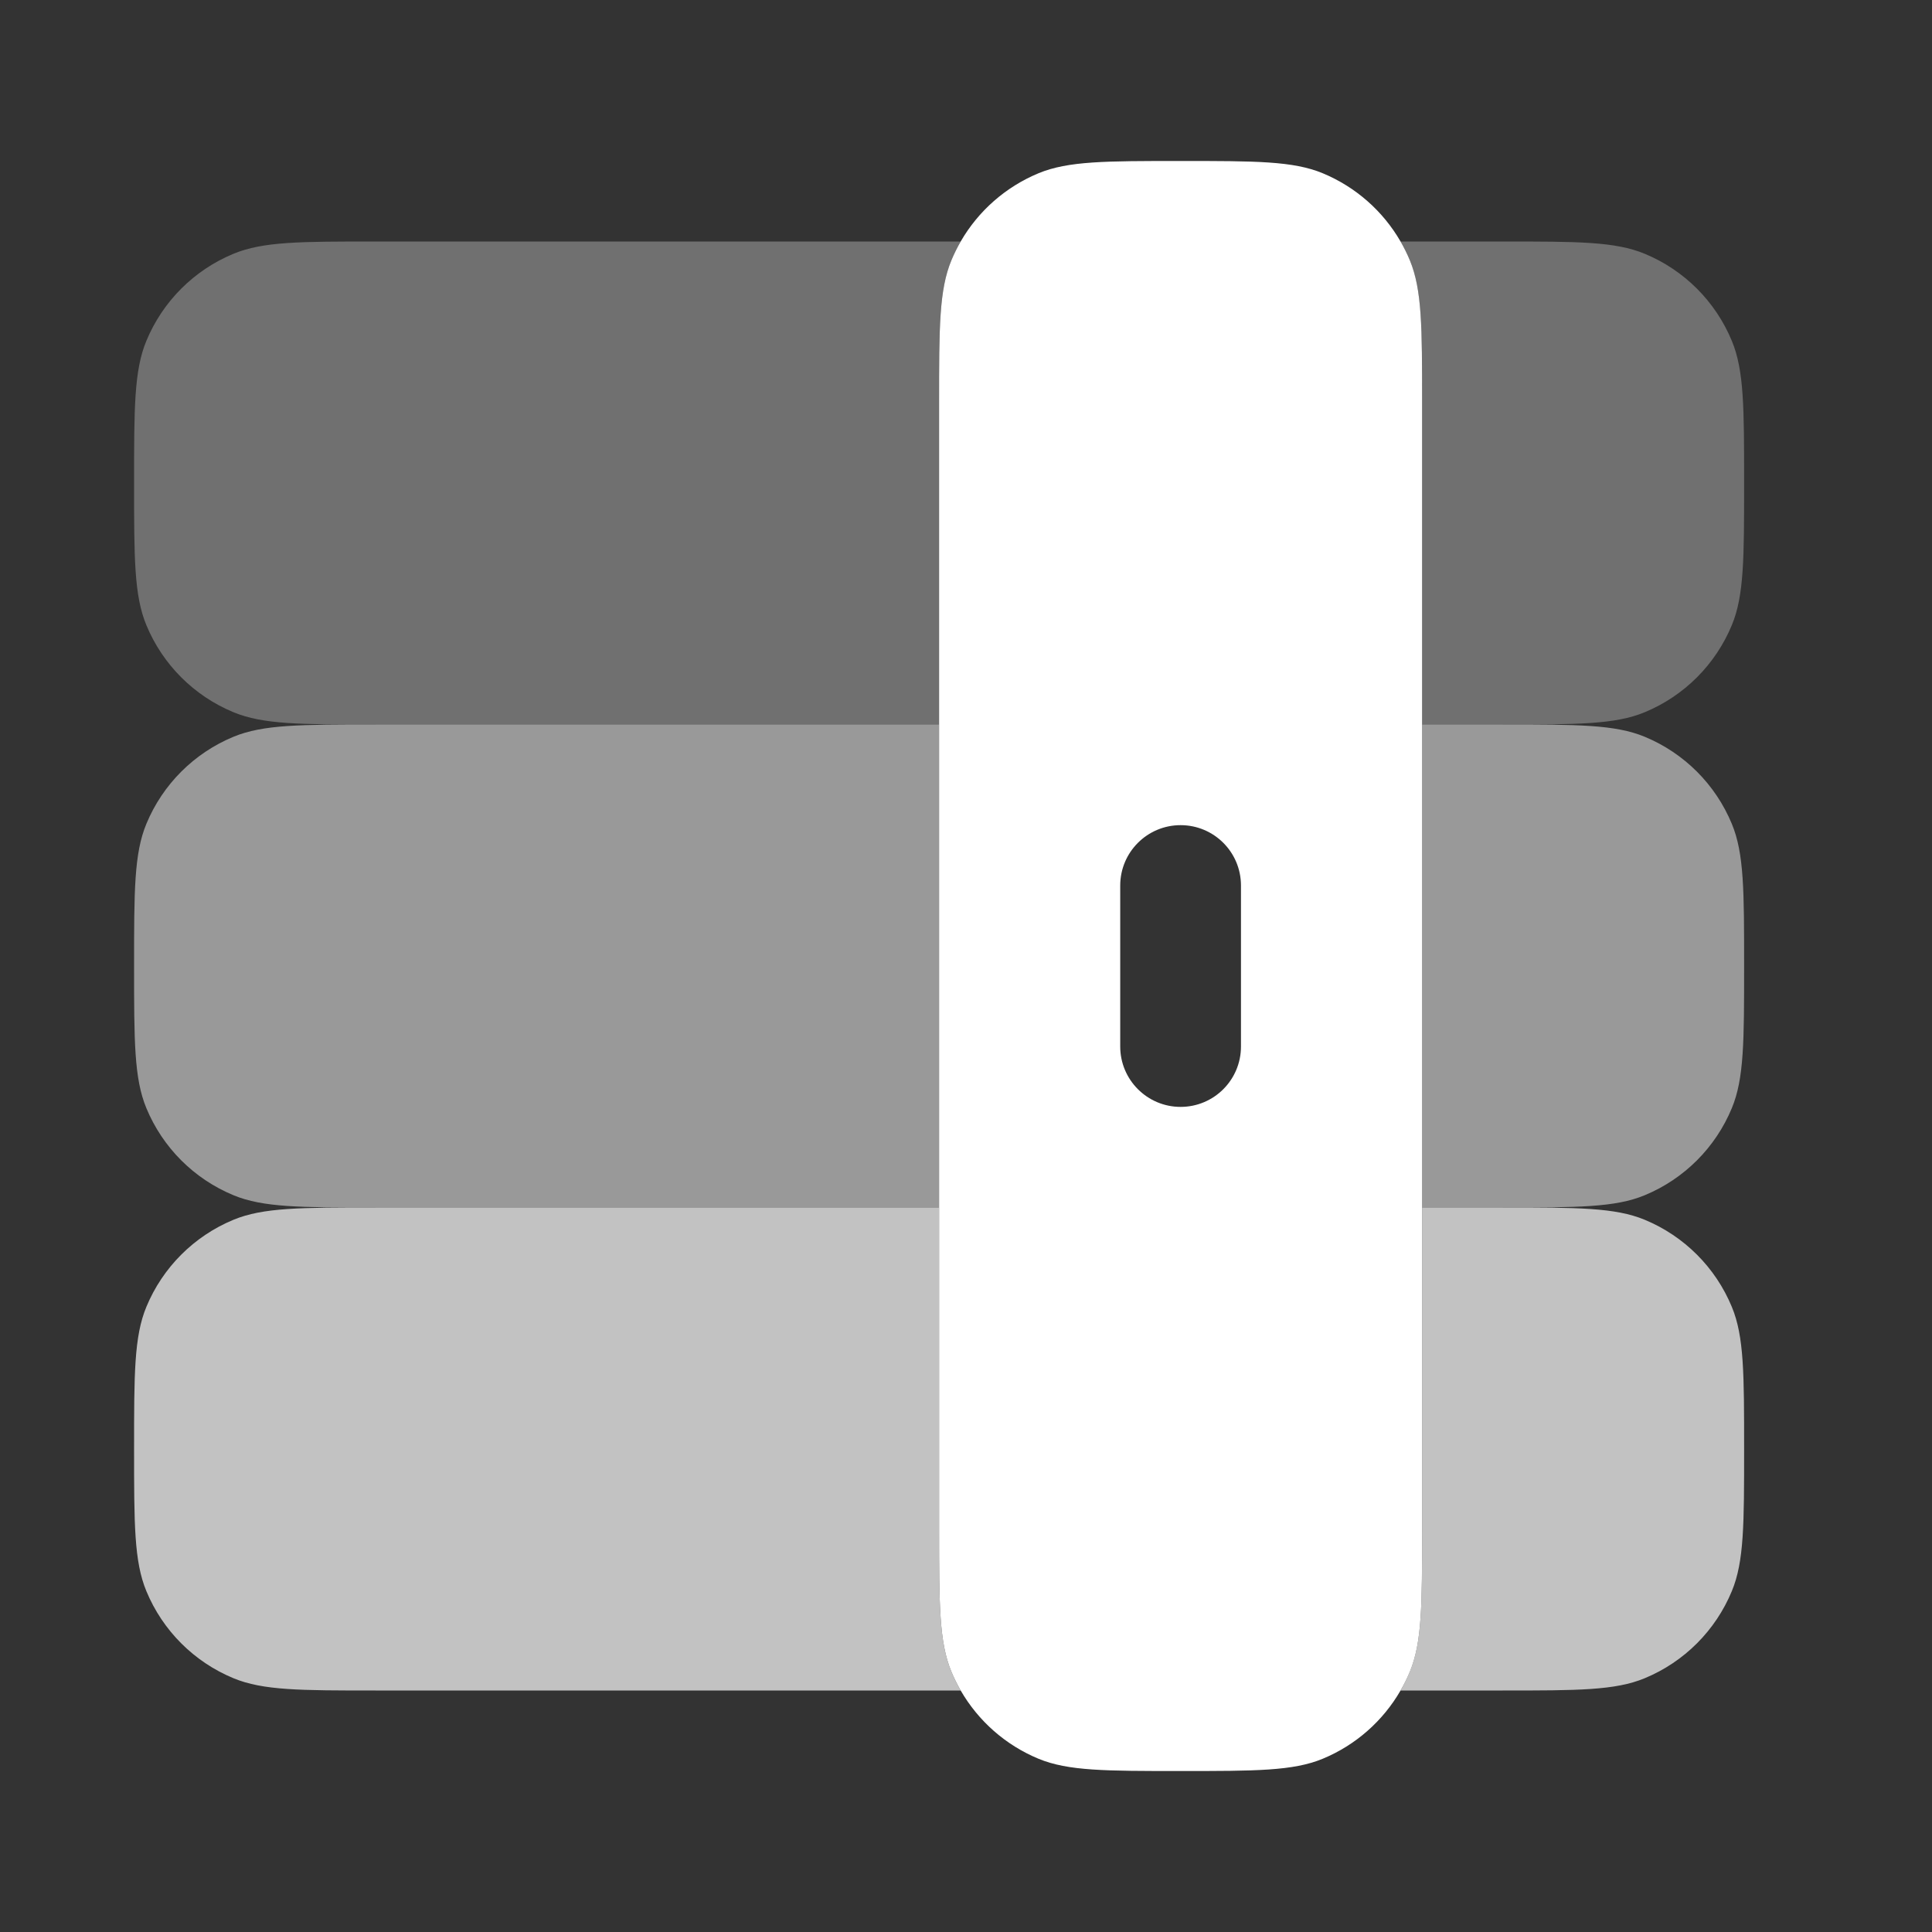 <svg width="40" height="40" viewBox="0 0 40 40" fill="none" xmlns="http://www.w3.org/2000/svg">
<rect x="0" y="0" width="40" height="40" fill="#333333" stroke="none"/>
<g opacity="0.3">
<path d="M7.776 15C6.223 15 5.447 15 4.834 14.746C4.017 14.408 3.368 13.759 3.03 12.942C2.776 12.33 2.776 11.553 2.776 10C2.776 8.447 2.776 7.67 3.03 7.058C3.368 6.241 4.017 5.592 4.834 5.254C5.447 5 6.223 5 7.776 5H19.89C19.817 5.125 19.753 5.256 19.697 5.391C19.443 6.004 19.443 6.78 19.443 8.333L19.443 15H7.776Z" fill="white"/>
<path d="M36.11 10C36.11 11.553 36.11 12.33 35.856 12.942C35.518 13.759 34.869 14.408 34.052 14.746C33.439 15 32.663 15 31.11 15H29.443V8.333C29.443 6.78 29.443 6.004 29.189 5.391C29.133 5.256 29.069 5.125 28.997 5H31.11C32.663 5 33.439 5 34.052 5.254C34.869 5.592 35.518 6.241 35.856 7.058C36.11 7.67 36.11 8.447 36.11 10Z" fill="white"/>
</g>
<g opacity="0.7">
<path d="M29.189 34.609C29.443 33.996 29.443 33.22 29.443 31.667V25H31.11C32.663 25 33.439 25 34.052 25.254C34.869 25.592 35.518 26.241 35.856 27.058C36.11 27.67 36.11 28.447 36.11 30C36.11 31.553 36.11 32.33 35.856 32.942C35.518 33.759 34.869 34.408 34.052 34.746C33.439 35 32.663 35 31.11 35H28.997C29.069 34.875 29.133 34.744 29.189 34.609Z" fill="white"/>
<path d="M19.89 35H7.776C6.223 35 5.447 35 4.834 34.746C4.017 34.408 3.368 33.759 3.03 32.942C2.776 32.33 2.776 31.553 2.776 30C2.776 28.447 2.776 27.67 3.03 27.058C3.368 26.241 4.017 25.592 4.834 25.254C5.447 25 6.223 25 7.776 25H19.443V31.667C19.443 33.22 19.443 33.996 19.697 34.609C19.753 34.744 19.817 34.875 19.89 35Z" fill="white"/>
</g>
<g opacity="0.5">
<path d="M29.443 15H31.11C32.663 15 33.439 15 34.052 15.254C34.869 15.592 35.518 16.241 35.856 17.058C36.11 17.67 36.11 18.447 36.11 20C36.11 21.553 36.11 22.33 35.856 22.942C35.518 23.759 34.869 24.408 34.052 24.746C33.439 25 32.663 25 31.11 25H29.443V15Z" fill="white"/>
<path d="M19.443 15V25H7.776C6.223 25 5.447 25 4.834 24.746C4.017 24.408 3.368 23.759 3.03 22.942C2.776 22.33 2.776 21.553 2.776 20C2.776 18.447 2.776 17.67 3.03 17.058C3.368 16.241 4.017 15.592 4.834 15.254C5.447 15 6.223 15 7.776 15H19.443Z" fill="white"/>
</g>
<path fill-rule="evenodd" clip-rule="evenodd" d="M29.19 5.391C29.443 6.004 29.443 6.78 29.443 8.334L29.443 31.667C29.443 33.22 29.443 33.996 29.19 34.609C29.134 34.744 29.069 34.875 28.997 35C28.632 35.632 28.067 36.131 27.386 36.413C26.773 36.667 25.997 36.667 24.443 36.667C22.89 36.667 22.114 36.667 21.501 36.413C20.82 36.131 20.255 35.632 19.89 35C19.818 34.875 19.753 34.744 19.697 34.609C19.443 33.996 19.443 33.22 19.443 31.667V8.334C19.443 6.78 19.443 6.004 19.697 5.391C19.753 5.256 19.818 5.125 19.89 5C20.255 4.368 20.82 3.87 21.501 3.587C22.114 3.333 22.89 3.333 24.443 3.333C25.997 3.333 26.773 3.333 27.386 3.587C28.067 3.87 28.632 4.368 28.997 5C29.069 5.125 29.134 5.256 29.19 5.391ZM25.693 18.334C25.693 17.643 25.134 17.084 24.443 17.084C23.753 17.084 23.193 17.643 23.193 18.334L23.193 21.667C23.193 22.357 23.753 22.917 24.443 22.917C25.134 22.917 25.693 22.357 25.693 21.667V18.334Z" fill="white"/>
</svg>
